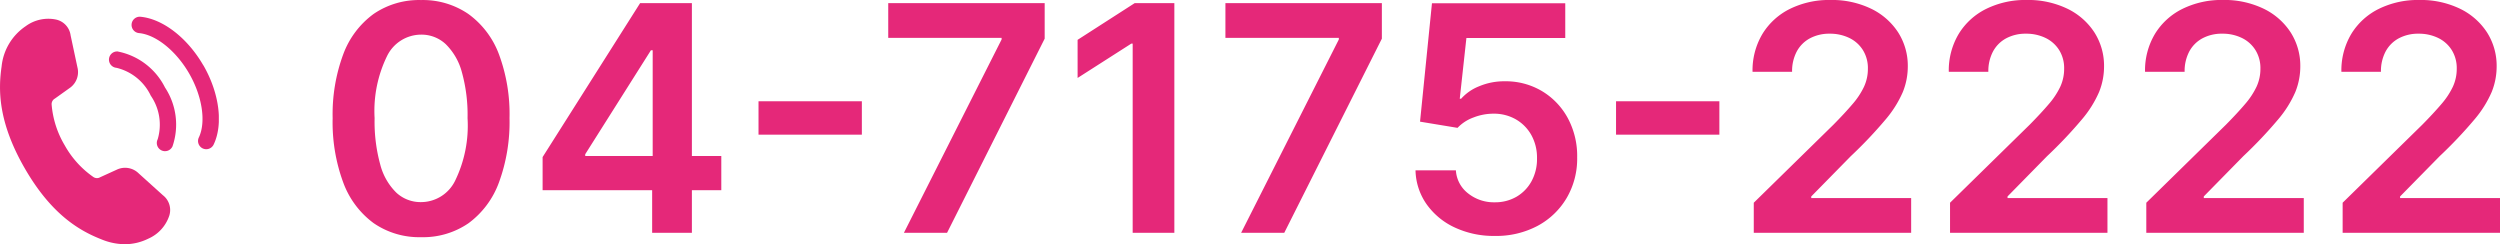 <svg xmlns="http://www.w3.org/2000/svg" width="205.858" height="20.111"><defs><clipPath id="a"><path fill="#e52879" d="M0 0h18.019v18.735H0z" data-name="長方形 261"/></clipPath></defs><g data-name="グループ 568"><g data-name="グループ 567"><path fill="#e52879" d="M34.672 19.53a6.6 6.6 0 0 1-3.913-1.162 7.26 7.26 0 0 1-2.5-3.352 14.3 14.3 0 0 1-.868-5.29 14.2 14.2 0 0 1 .874-5.258 7.2 7.2 0 0 1 2.5-3.32 6.62 6.62 0 0 1 3.9-1.144 6.63 6.63 0 0 1 3.9 1.146 7.2 7.2 0 0 1 2.519 3.318 14.1 14.1 0 0 1 .871 5.26 14.4 14.4 0 0 1-.872 5.3 7.25 7.25 0 0 1-2.5 3.35 6.6 6.6 0 0 1-3.911 1.152m0-2.888a3.13 3.13 0 0 0 2.8-1.752A10.35 10.35 0 0 0 38.5 9.728a13.1 13.1 0 0 0-.468-3.784A5.05 5.05 0 0 0 36.7 3.633a2.92 2.92 0 0 0-2.032-.781 3.13 3.13 0 0 0-2.79 1.75 10.3 10.3 0 0 0-1.032 5.126 13.3 13.3 0 0 0 .462 3.81 5 5 0 0 0 1.324 2.323 2.93 2.93 0 0 0 2.04.781m10.008-.983v-2.725L52.709.259h2.268v3.878H53.6l-5.411 8.561v.148h11.205v2.814Zm9.02 3.509v-4.339l.044-1.221V.259h3.228v18.909ZM70.968 8.336v2.755h-8.509V8.336Zm3.464 10.832L82.476 3.25v-.133H73.14V.258h12.882v2.925l-8.037 15.985ZM96.7.259v18.909h-3.432V3.59h-.111l-4.424 2.829V3.28l4.7-3.021Zm5.5 18.909 8.044-15.918v-.133h-9.339V.258h12.882v2.925l-8.036 15.985Zm20.879.259a7.56 7.56 0 0 1-3.3-.7 5.84 5.84 0 0 1-2.312-1.915 5.03 5.03 0 0 1-.909-2.788h3.324a2.59 2.59 0 0 0 1.006 1.9 3.4 3.4 0 0 0 2.193.734 3.5 3.5 0 0 0 1.8-.462 3.3 3.3 0 0 0 1.235-1.282 3.8 3.8 0 0 0 .446-1.875 3.83 3.83 0 0 0-.457-1.9 3.4 3.4 0 0 0-1.266-1.3 3.6 3.6 0 0 0-1.845-.478 4.5 4.5 0 0 0-1.669.315 3.4 3.4 0 0 0-1.307.852l-3.088-.51.982-9.75h10.976v2.859h-8.14l-.548 5.006h.111a3.9 3.9 0 0 1 1.488-1.03 5.3 5.3 0 0 1 2.109-.41 5.83 5.83 0 0 1 3.064.81 5.8 5.8 0 0 1 2.124 2.221 6.57 6.57 0 0 1 .773 3.233 6.4 6.4 0 0 1-.86 3.338 6.14 6.14 0 0 1-2.394 2.3 7.26 7.26 0 0 1-3.536.832m18.5-11.091v2.755h-8.509V8.336Zm2.832 10.832v-2.474l6.567-6.433q.94-.953 1.568-1.692a6.3 6.3 0 0 0 .945-1.431 3.5 3.5 0 0 0 .317-1.478 2.8 2.8 0 0 0-.409-1.534 2.7 2.7 0 0 0-1.12-1 3.6 3.6 0 0 0-1.61-.351 3.36 3.36 0 0 0-1.639.383 2.66 2.66 0 0 0-1.082 1.087 3.45 3.45 0 0 0-.381 1.669h-3.257a5.84 5.84 0 0 1 .818-3.124 5.5 5.5 0 0 1 2.267-2.061 7.3 7.3 0 0 1 3.319-.731 7.45 7.45 0 0 1 3.342.711 5.5 5.5 0 0 1 2.238 1.95 5.1 5.1 0 0 1 .8 2.82 5.6 5.6 0 0 1-.405 2.088 9 9 0 0 1-1.426 2.275 36 36 0 0 1-2.863 3.018l-3.257 3.317v.133h8.228v2.858Zm16.161 0v-2.474l6.566-6.433q.94-.953 1.568-1.692a6.3 6.3 0 0 0 .945-1.431 3.5 3.5 0 0 0 .317-1.478 2.8 2.8 0 0 0-.409-1.534 2.7 2.7 0 0 0-1.12-1 3.6 3.6 0 0 0-1.61-.351 3.36 3.36 0 0 0-1.639.383 2.66 2.66 0 0 0-1.082 1.087 3.45 3.45 0 0 0-.381 1.669h-3.257a5.84 5.84 0 0 1 .818-3.124 5.5 5.5 0 0 1 2.267-2.061 7.3 7.3 0 0 1 3.319-.731 7.45 7.45 0 0 1 3.342.711 5.5 5.5 0 0 1 2.238 1.95 5.1 5.1 0 0 1 .8 2.82 5.6 5.6 0 0 1-.405 2.088 9 9 0 0 1-1.426 2.275 36 36 0 0 1-2.859 3.016l-3.257 3.317v.133h8.228v2.86Zm16.161 0v-2.474l6.567-6.434q.94-.953 1.568-1.692a6.3 6.3 0 0 0 .945-1.431 3.5 3.5 0 0 0 .317-1.478 2.8 2.8 0 0 0-.409-1.534 2.7 2.7 0 0 0-1.12-1 3.6 3.6 0 0 0-1.61-.351 3.36 3.36 0 0 0-1.639.383 2.66 2.66 0 0 0-1.082 1.087 3.45 3.45 0 0 0-.381 1.669h-3.259a5.84 5.84 0 0 1 .818-3.124 5.5 5.5 0 0 1 2.267-2.061 7.3 7.3 0 0 1 3.319-.731 7.45 7.45 0 0 1 3.342.711 5.5 5.5 0 0 1 2.238 1.95 5.1 5.1 0 0 1 .8 2.82 5.6 5.6 0 0 1-.405 2.088 9 9 0 0 1-1.426 2.275 36 36 0 0 1-2.859 3.016l-3.257 3.317v.133h8.233v2.861Zm16.167 0v-2.474l6.566-6.433q.94-.953 1.568-1.692a6.3 6.3 0 0 0 .945-1.431 3.5 3.5 0 0 0 .317-1.478 2.8 2.8 0 0 0-.409-1.534 2.7 2.7 0 0 0-1.12-1 3.6 3.6 0 0 0-1.61-.351 3.36 3.36 0 0 0-1.639.383 2.66 2.66 0 0 0-1.082 1.087 3.45 3.45 0 0 0-.381 1.669h-3.257a5.84 5.84 0 0 1 .818-3.124 5.5 5.5 0 0 1 2.267-2.061 7.3 7.3 0 0 1 3.319-.731 7.45 7.45 0 0 1 3.342.711 5.5 5.5 0 0 1 2.238 1.95 5.1 5.1 0 0 1 .8 2.82 5.6 5.6 0 0 1-.405 2.088 9 9 0 0 1-1.426 2.275 36 36 0 0 1-2.859 3.016l-3.262 3.319v.133h8.228v2.858Z" data-name="パス 777"/><g data-name="グループ 505"><g clip-path="url(#a)" data-name="グループ 506" transform="translate(0 1.377)"><path fill="#e52879" d="M13.923 16.427a3.14 3.14 0 0 1-1.709 1.847 4.4 4.4 0 0 1-1.939.46 5.2 5.2 0 0 1-1.919-.4c-1.775-.7-4.1-2.007-6.316-5.849S-.145 5.982.133 4.092A4.54 4.54 0 0 1 2.114.781 3.14 3.14 0 0 1 4.568.224a1.54 1.54 0 0 1 1.247 1.314l.562 2.634A1.59 1.59 0 0 1 5.8 5.825l-1.282.916a.52.52 0 0 0-.267.481 7.8 7.8 0 0 0 1.078 3.367A7.8 7.8 0 0 0 7.7 13.206a.52.52 0 0 0 .55.01l1.434-.653a1.59 1.59 0 0 1 1.723.325l2.008 1.812a1.54 1.54 0 0 1 .508 1.731M9.705 2.861a.675.675 0 1 0-.114 1.346A4.21 4.21 0 0 1 12.415 6.5a4.21 4.21 0 0 1 .57 3.59.676.676 0 1 0 1.223.575 5.54 5.54 0 0 0-.623-4.84 5.54 5.54 0 0 0-3.88-2.959M16.739 4c-1.311-2.271-3.354-3.84-5.2-4a.676.676 0 0 0-.114 1.346c1.4.119 3.069 1.455 4.149 3.326s1.4 3.983.806 5.256a.676.676 0 1 0 1.223.575c.79-1.681.453-4.235-.859-6.506" data-name="パス 675"/></g></g></g></g></svg>